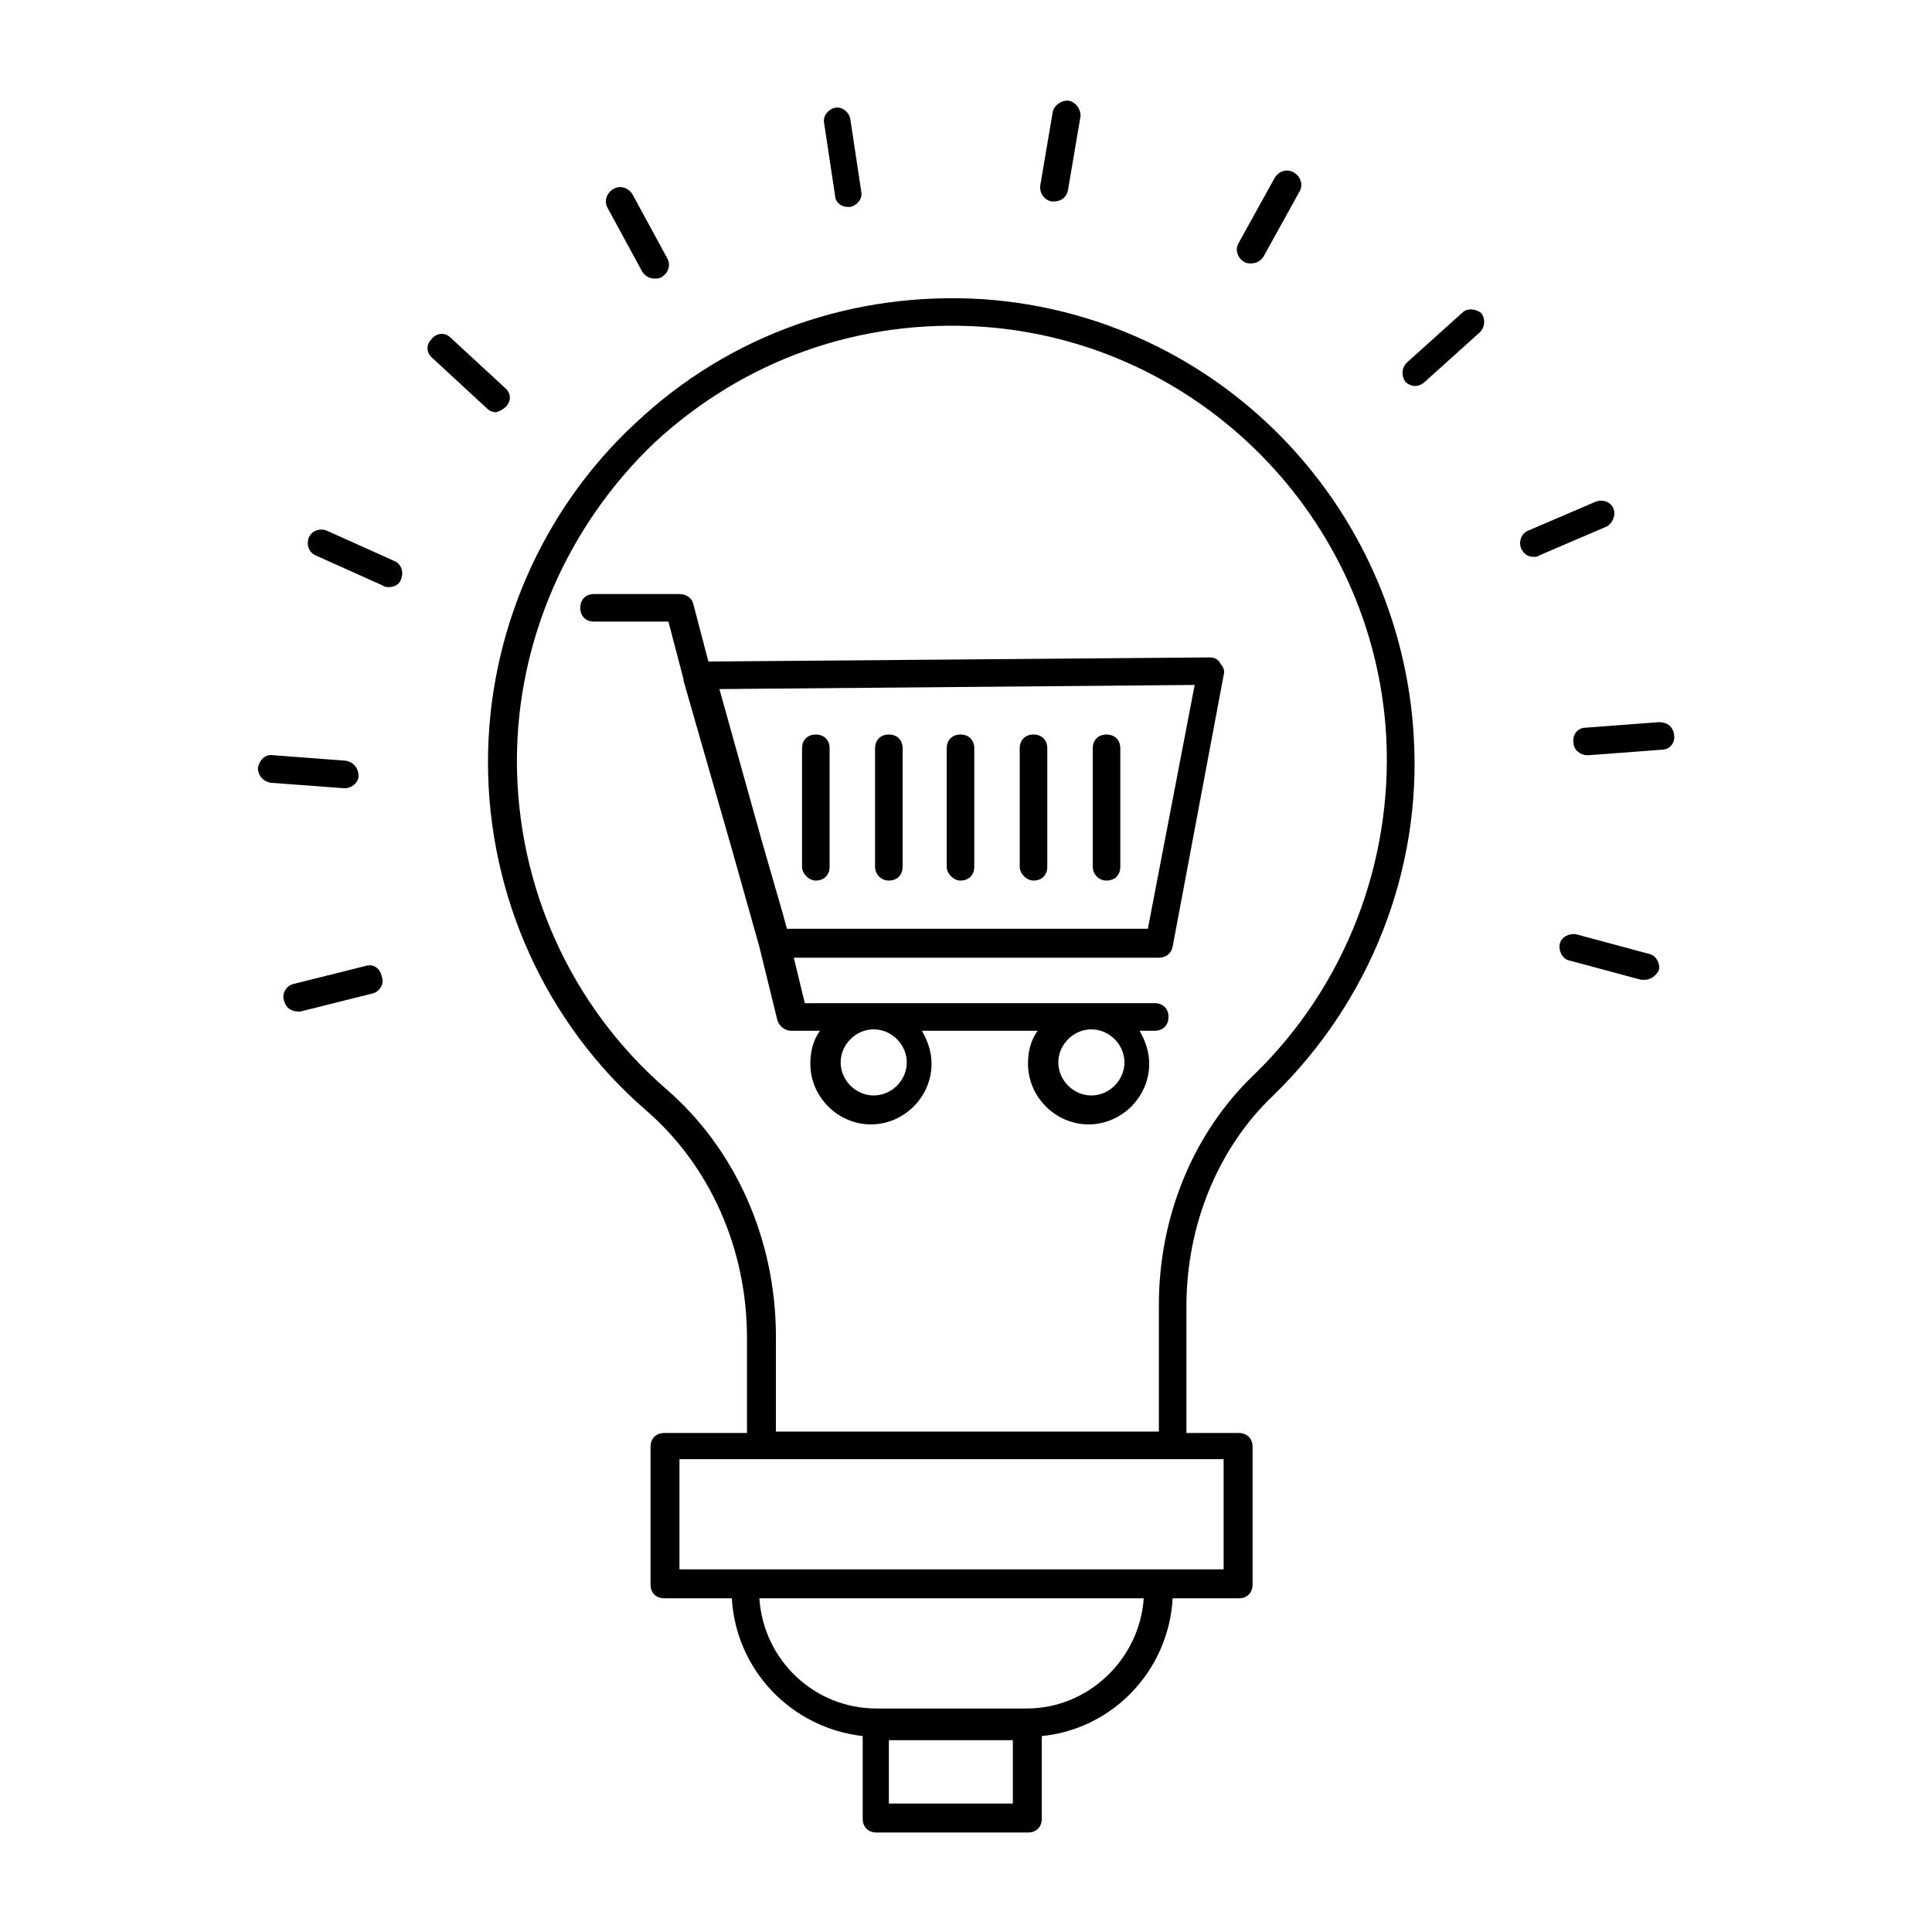 <?xml version="1.0" encoding="UTF-8"?>
<!-- Uploaded to: ICON Repo, www.svgrepo.com, Generator: ICON Repo Mixer Tools -->
<svg fill="#000000" width="800px" height="800px" version="1.1" viewBox="144 144 512 512" xmlns="http://www.w3.org/2000/svg">
 <g>
  <path d="m404.75 223.3c-34.32-2.191-67.176 9.125-92.367 32.855-24.824 23-39.062 55.855-39.062 89.809 0 35.414 15.332 69.363 41.984 92.363 16.793 14.602 26.652 36.508 26.652 60.238v25.191h-21.906c-2.191 0-3.652 1.461-3.652 3.652v36.508c0 2.191 1.461 3.652 3.652 3.652h17.887c1.094 18.984 15.699 34.316 34.684 36.508v21.906c0 2.191 1.461 3.652 3.652 3.652h40.16c2.191 0 3.652-1.461 3.652-3.652v-21.906c18.617-1.824 33.586-17.16 34.684-36.508h17.523c2.191 0 3.652-1.461 3.652-3.652v-36.508c0-2.191-1.461-3.652-3.652-3.652l-13.879 0.004v-33.586c0-21.539 8.398-41.984 23-55.855 25.555-24.824 39.43-59.508 37.238-95.285-3.648-61.703-52.207-111.36-113.9-115.73zm7.664 398.66h-32.855v-16.793h32.855zm3.652-25.188h-39.793c-16.43 0-29.938-12.777-31.031-29.207h101.86c-1.094 16.062-14.602 29.207-31.031 29.207zm52.207-36.875h-144.21v-29.207h144.21zm8.031-131.06c-16.062 15.332-25.191 37.602-25.191 60.969v33.586h-101.49v-25.191c0-25.555-10.586-49.652-29.207-65.715-25.191-21.906-39.43-53.668-39.43-86.891 0-31.762 13.508-62.43 36.508-84.332 23.73-21.906 54.398-32.855 86.891-30.668 57.684 4.019 103.68 50.75 106.97 108.43 1.824 33.586-10.953 66.445-35.047 89.809z"/>
  <path d="m580.71 396.71-18.984-5.109c-1.824-0.363-4.016 0.73-4.383 2.555-0.363 1.824 0.73 4.016 2.555 4.383l18.988 5.109h1.094c1.461 0 2.922-1.094 3.652-2.555 0.367-1.824-0.73-4.016-2.922-4.383z"/>
  <path d="m583.63 335.38-19.348 1.461c-2.191 0-3.652 1.824-3.285 4.016 0 1.824 1.824 3.285 3.652 3.285h0.363l19.348-1.461c2.191 0 3.652-1.824 3.285-4.016-0.363-2.188-1.824-3.285-4.016-3.285z"/>
  <path d="m571.59 278.79c-0.73-1.824-2.922-2.555-4.746-1.824l-17.891 7.668c-1.824 0.73-2.555 2.922-1.824 4.746 0.73 1.461 1.824 2.191 3.285 2.191 0.363 0 1.094 0 1.461-0.363l17.891-7.668c1.461-0.734 2.555-2.926 1.824-4.75z"/>
  <path d="m531.43 226.95-14.602 13.145c-1.461 1.461-1.461 3.652-0.363 5.109 0.73 0.73 1.824 1.094 2.555 1.094s1.824-0.363 2.555-1.094l14.602-13.145c1.461-1.461 1.461-3.652 0.363-5.109-1.457-1.094-3.648-1.457-5.109 0z"/>
  <path d="m473.75 213.44c0.73 0.363 1.094 0.363 1.824 0.363 1.461 0 2.555-0.73 3.285-1.824l9.492-17.16c1.094-1.824 0.363-4.016-1.461-5.109s-4.016-0.363-5.109 1.461l-9.492 17.16c-1.098 1.824-0.367 4.016 1.461 5.109z"/>
  <path d="m422.63 197.38h0.73c1.824 0 3.285-1.094 3.652-2.922l3.285-19.348c0.363-1.824-1.094-4.016-2.922-4.383-1.824-0.363-4.016 1.094-4.383 2.922l-3.285 19.348c-0.363 2.191 1.098 4.019 2.922 4.383z"/>
  <path d="m368.6 198.84h0.73c1.824-0.363 3.285-2.191 2.922-4.016l-2.922-19.348c-0.363-1.824-2.191-3.285-4.016-2.922-1.824 0.363-3.285 2.191-2.922 4.016l2.922 19.348c0 1.461 1.461 2.922 3.285 2.922z"/>
  <path d="m314.2 216c0.73 1.094 1.824 1.824 3.285 1.824 0.73 0 1.094 0 1.824-0.363 1.824-1.094 2.555-3.285 1.461-5.109l-9.125-16.797c-1.094-1.824-3.285-2.555-5.109-1.461-1.824 1.094-2.555 3.285-1.461 5.109z"/>
  <path d="m278.06 251.78c1.461-1.461 1.461-3.652-0.363-5.109l-14.238-13.145c-1.461-1.461-3.652-1.461-5.109 0.363-1.461 1.461-1.461 3.652 0.363 5.109l14.238 13.145c0.73 0.73 1.461 1.094 2.555 1.094 1.094-0.363 1.824-0.727 2.555-1.457z"/>
  <path d="m248.49 292.66-17.891-8.031c-1.824-0.73-4.016 0-4.746 1.824s0 4.016 1.824 4.746l17.891 8.031c0.363 0.363 1.094 0.363 1.461 0.363 1.461 0 2.922-0.73 3.285-2.191 0.73-1.82 0-4.012-1.824-4.742z"/>
  <path d="m235.35 352.9c1.824 0 3.652-1.461 3.652-3.285 0-2.191-1.461-3.652-3.285-4.016l-19.348-1.461c-2.191-0.363-3.652 1.461-4.016 3.285 0 2.191 1.461 3.652 3.285 4.016z"/>
  <path d="m240.82 400-18.984 4.746c-1.824 0.363-3.285 2.555-2.555 4.383 0.363 1.824 1.824 2.922 3.652 2.922h0.73l18.984-4.746c1.824-0.363 3.285-2.555 2.555-4.383-0.367-2.191-2.191-3.652-4.383-2.922z"/>
  <path d="m464.62 318.22-132.89 1.094-4.016-15.332c-0.363-1.461-1.824-2.555-3.652-2.555h-22.637c-2.191 0-3.652 1.461-3.652 3.652 0 2.191 1.461 3.652 3.652 3.652h19.715l4.016 15.332v0.363l12.777 44.539 7.301 25.922 4.746 19.348c0.363 1.461 1.824 2.922 3.652 2.922h7.668c-1.824 2.555-2.555 5.477-2.555 8.762 0 8.762 7.301 16.062 16.062 16.062 8.762 0 16.062-7.301 16.062-16.062 0-3.285-1.094-6.207-2.555-8.762h30.668c-1.824 2.555-2.555 5.477-2.555 8.762 0 8.762 7.301 16.062 16.062 16.062s16.062-7.301 16.062-16.062c0-3.285-1.094-6.207-2.555-8.762h4.016c2.191 0 3.652-1.461 3.652-3.652 0-2.191-1.461-3.652-3.652-3.652h-92.727l-2.922-12.047h96.746c1.824 0 3.285-1.094 3.652-2.922l13.508-71.922c0.363-1.094 0-2.191-0.73-2.922-0.73-1.457-1.828-1.82-2.922-1.82zm-80.316 107.33c0 4.746-4.016 8.762-8.762 8.762-4.746 0-8.762-4.016-8.762-8.762 0-4.746 4.016-8.762 8.762-8.762 4.746 0 8.762 4.016 8.762 8.762zm57.684 0c0 4.746-4.016 8.762-8.762 8.762s-8.762-4.016-8.762-8.762c0-4.746 4.016-8.762 8.762-8.762 4.742 0 8.762 4.016 8.762 8.762zm6.203-35.414h-95.648l-1.094-4.016-5.481-18.984-11.316-40.523 125.95-1.094z"/>
  <path d="m437.24 377.36c2.191 0 3.652-1.461 3.652-3.652v-31.398c0-2.191-1.461-3.652-3.652-3.652-2.191 0-3.652 1.461-3.652 3.652v31.398c0 1.828 1.461 3.652 3.652 3.652z"/>
  <path d="m417.89 377.36c2.191 0 3.652-1.461 3.652-3.652v-31.398c0-2.191-1.461-3.652-3.652-3.652-2.191 0-3.652 1.461-3.652 3.652v31.398c0.004 1.828 1.828 3.652 3.652 3.652z"/>
  <path d="m398.54 377.36c2.191 0 3.652-1.461 3.652-3.652v-31.398c0-2.191-1.461-3.652-3.652-3.652-2.191 0-3.652 1.461-3.652 3.652v31.398c0 1.828 1.824 3.652 3.652 3.652z"/>
  <path d="m379.55 377.36c2.191 0 3.652-1.461 3.652-3.652v-31.398c0-2.191-1.461-3.652-3.652-3.652-2.191 0-3.652 1.461-3.652 3.652v31.398c0 1.828 1.461 3.652 3.652 3.652z"/>
  <path d="m360.2 377.36c2.191 0 3.652-1.461 3.652-3.652v-31.398c0-2.191-1.461-3.652-3.652-3.652s-3.652 1.461-3.652 3.652v31.398c0.004 1.828 1.828 3.652 3.652 3.652z"/>
 </g>
</svg>